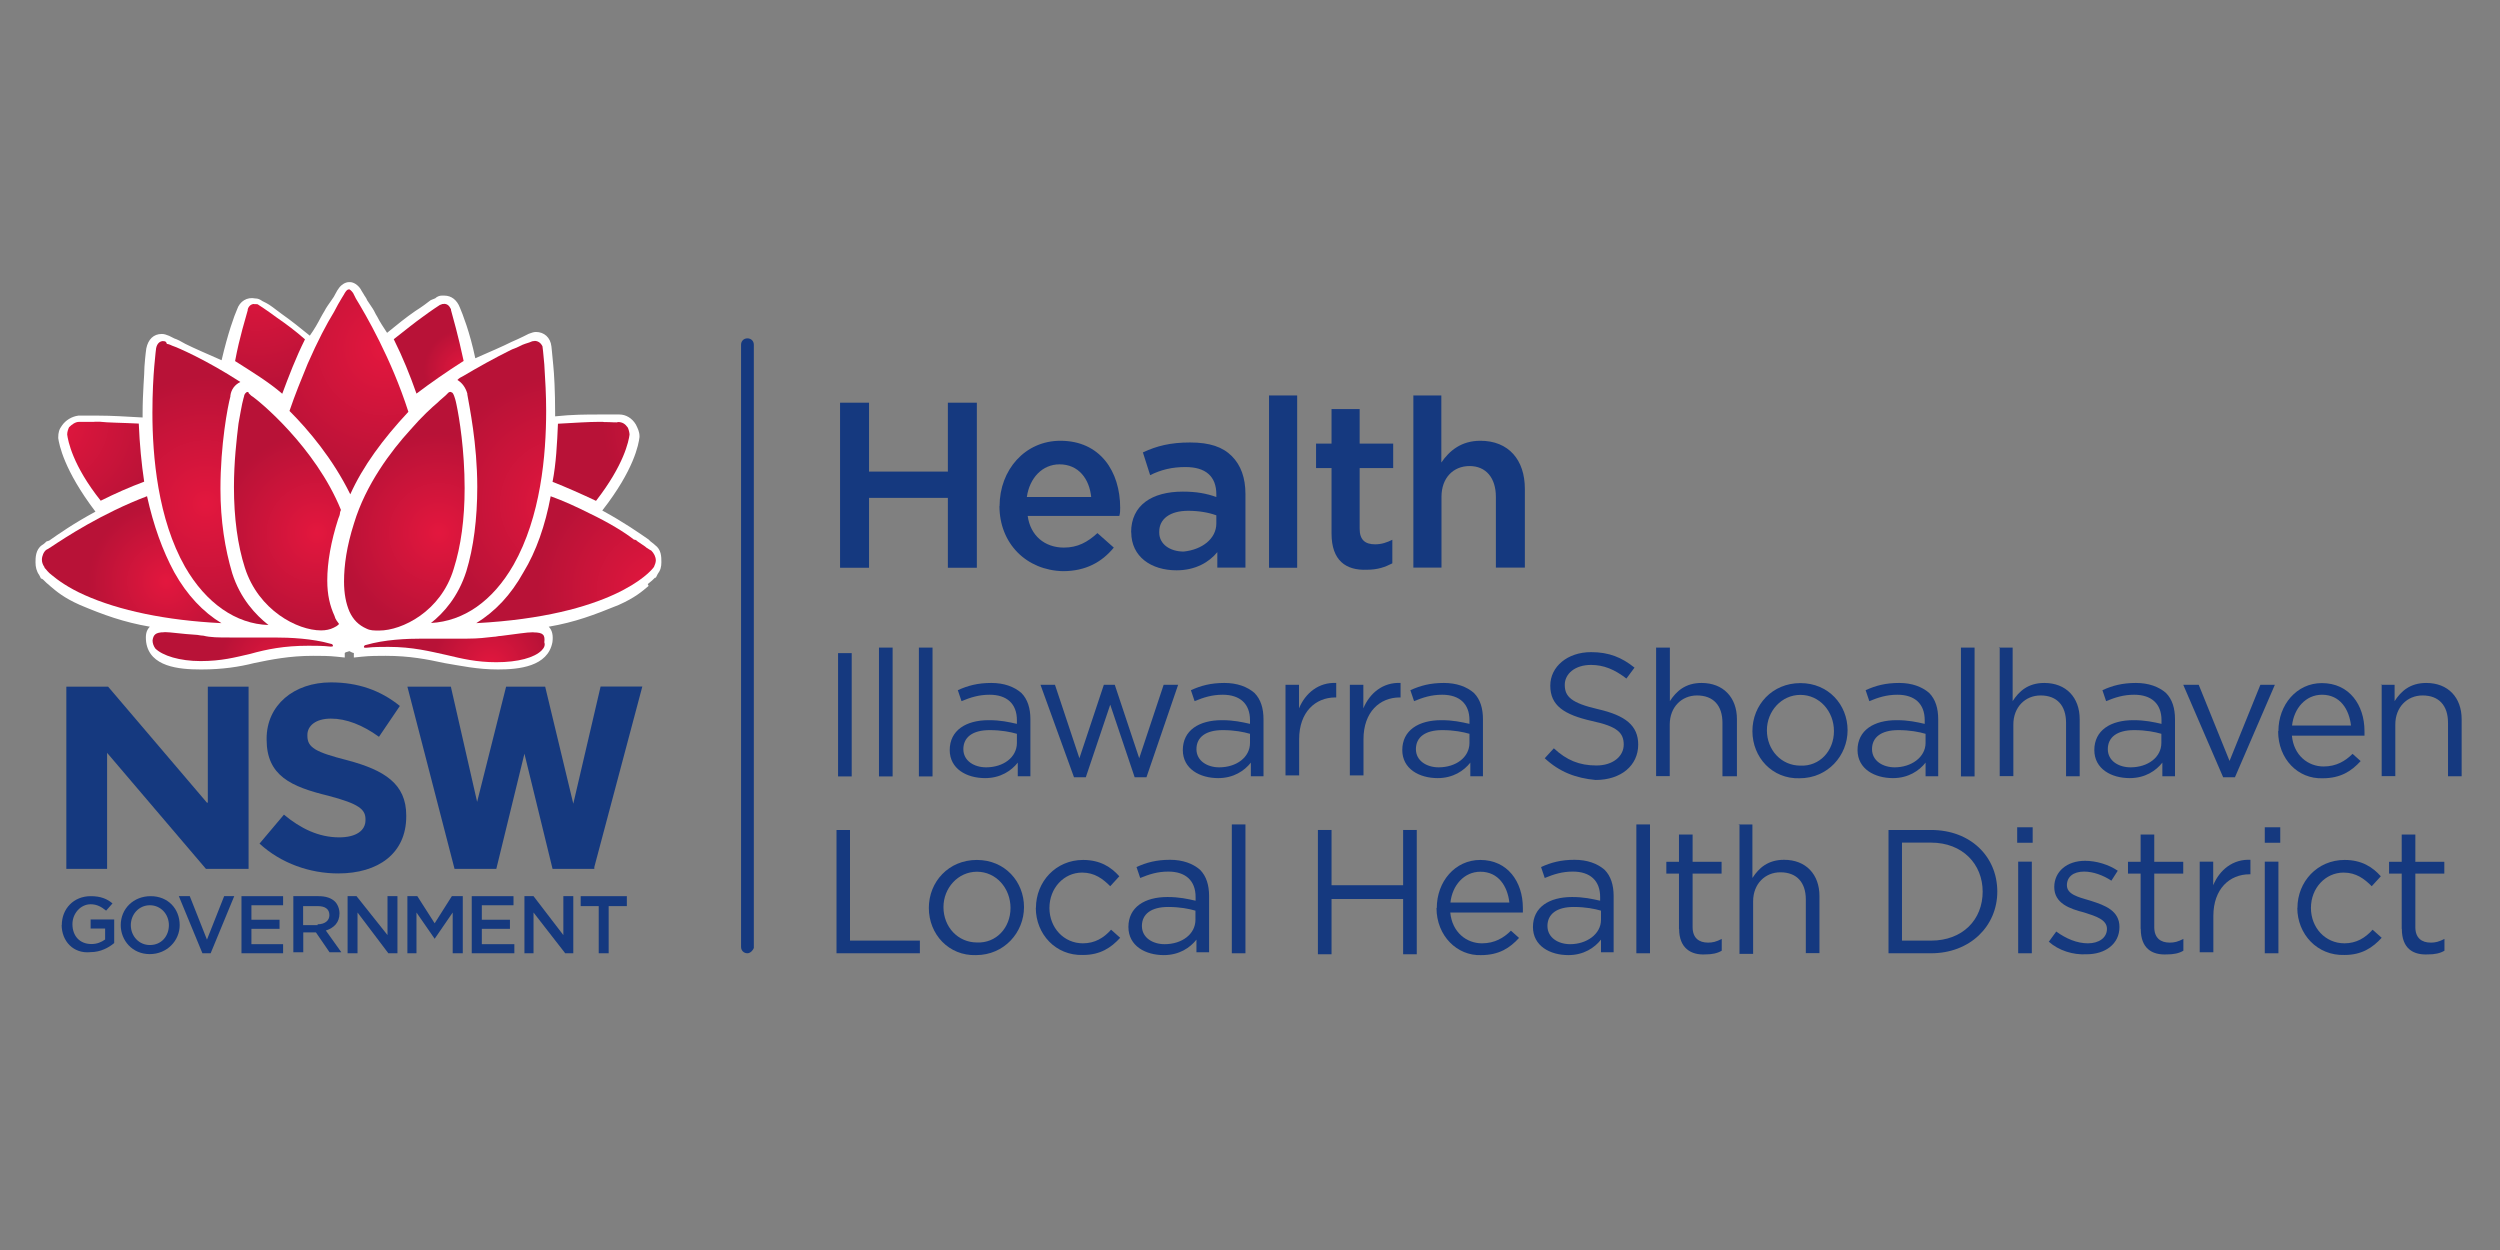 <?xml version="1.0" encoding="UTF-8"?>
<svg id="Layer_1" xmlns="http://www.w3.org/2000/svg" xmlns:xlink="http://www.w3.org/1999/xlink" version="1.1" viewBox="0 0 176 88">
  <rect x="0" y="0" width="176" height="88" fill="#808080" stroke="none"/>
  <!-- Generator: Adobe Illustrator 29.0.1, SVG Export Plug-In . SVG Version: 2.1.0 Build 192)  -->
  <defs>
    <style>
      .st0 {
        fill: url(#radial-gradient12);
      }

      .st1 {
        fill: url(#radial-gradient10);
      }

      .st2 {
        fill: url(#radial-gradient11);
      }

      .st3 {
        fill: url(#radial-gradient);
      }

      .st4 {
        fill: #fff;
      }

      .st5 {
        fill: url(#radial-gradient1);
      }

      .st6 {
        fill: url(#radial-gradient6);
      }

      .st7 {
        fill: url(#radial-gradient9);
      }

      .st8 {
        fill: url(#radial-gradient8);
      }

      .st9 {
        fill: url(#radial-gradient3);
      }

      .st10 {
        fill: url(#radial-gradient2);
      }

      .st11 {
        fill: url(#radial-gradient5);
      }

      .st12 {
        fill: url(#radial-gradient4);
      }

      .st13 {
        fill: url(#radial-gradient7);
      }

      .st14 {
        fill: #15397f;
      }
    </style>
    <radialGradient id="radial-gradient" cx="2441.94" cy="-1512.54" fx="2441.94" fy="-1512.54" r="37.26" gradientTransform="translate(-571.59 -327.54) scale(.24 -.24)" gradientUnits="userSpaceOnUse">
      <stop offset="0" stop-color="#e3173e"/>
      <stop offset="1" stop-color="#b81237"/>
    </radialGradient>
    <radialGradient id="radial-gradient1" cx="2510.33" cy="-1521.04" fx="2510.33" fy="-1521.04" r="29.19" gradientTransform="translate(-571.59 -327.54) scale(.24 -.24)" gradientUnits="userSpaceOnUse">
      <stop offset="0" stop-color="#e3173e"/>
      <stop offset="1" stop-color="#b81237"/>
    </radialGradient>
    <radialGradient id="radial-gradient2" cx="2474.54" cy="-1521.04" fx="2474.54" fy="-1521.04" r="29.3" gradientTransform="translate(-571.59 -327.54) scale(.24 -.24)" gradientUnits="userSpaceOnUse">
      <stop offset="0" stop-color="#e3173e"/>
      <stop offset="1" stop-color="#b81237"/>
    </radialGradient>
    <radialGradient id="radial-gradient3" cx="2494.46" cy="-1466.91" fx="2494.46" fy="-1466.91" r="39.46" gradientTransform="translate(-571.59 -327.54) scale(.24 -.24)" gradientUnits="userSpaceOnUse">
      <stop offset="0" stop-color="#e3173e"/>
      <stop offset="1" stop-color="#b81237"/>
    </radialGradient>
    <radialGradient id="radial-gradient4" cx="2547.19" cy="-1512.49" fx="2547.19" fy="-1512.49" r="37.8" gradientTransform="translate(-571.59 -327.54) scale(.24 -.24)" gradientUnits="userSpaceOnUse">
      <stop offset="0" stop-color="#e3173e"/>
      <stop offset="1" stop-color="#b81237"/>
    </radialGradient>
    <radialGradient id="radial-gradient5" cx="2517.81" cy="-1473.13" fx="2517.81" fy="-1473.13" r="11.87" gradientTransform="translate(-571.59 -327.54) scale(.24 -.24)" gradientUnits="userSpaceOnUse">
      <stop offset="0" stop-color="#e3173e"/>
      <stop offset="1" stop-color="#b81237"/>
    </radialGradient>
    <radialGradient id="radial-gradient6" cx="2456.97" cy="-1444.09" fx="2456.97" fy="-1444.09" r="35.36" gradientTransform="translate(-571.59 -327.54) scale(.24 -.24)" gradientUnits="userSpaceOnUse">
      <stop offset="0" stop-color="#e3173e"/>
      <stop offset="1" stop-color="#b81237"/>
    </radialGradient>
    <radialGradient id="radial-gradient7" cx="2396.52" cy="-1488.8" fx="2396.52" fy="-1488.8" r="33.83" gradientTransform="translate(-571.59 -327.54) scale(.24 -.24)" gradientUnits="userSpaceOnUse">
      <stop offset="0" stop-color="#e3173e"/>
      <stop offset="1" stop-color="#b81237"/>
    </radialGradient>
    <radialGradient id="radial-gradient8" cx="2592.26" cy="-1488.71" fx="2592.26" fy="-1488.71" r="33.87" gradientTransform="translate(-571.59 -327.54) scale(.24 -.24)" gradientUnits="userSpaceOnUse">
      <stop offset="0" stop-color="#e3173e"/>
      <stop offset="1" stop-color="#b81237"/>
    </radialGradient>
    <radialGradient id="radial-gradient9" cx="2574.28" cy="-1537.77" fx="2574.28" fy="-1537.77" r="35.12" gradientTransform="translate(-571.59 -327.54) scale(.24 -.24)" gradientUnits="userSpaceOnUse">
      <stop offset="0" stop-color="#e3173e"/>
      <stop offset="1" stop-color="#b81237"/>
    </radialGradient>
    <radialGradient id="radial-gradient10" cx="2430.39" cy="-1535.24" fx="2430.39" fy="-1535.24" r="22.91" gradientTransform="translate(-571.59 -327.54) scale(.24 -.24)" gradientUnits="userSpaceOnUse">
      <stop offset="0" stop-color="#e3173e"/>
      <stop offset="1" stop-color="#b81237"/>
    </radialGradient>
    <radialGradient id="radial-gradient11" cx="2525.53" cy="-1560.33" fx="2525.53" fy="-1560.33" r="17.21" gradientTransform="translate(-571.59 -327.54) scale(.24 -.24)" gradientUnits="userSpaceOnUse">
      <stop offset="0" stop-color="#e3173e"/>
      <stop offset="1" stop-color="#b81237"/>
    </radialGradient>
    <radialGradient id="radial-gradient12" cx="2463.12" cy="-1560.33" fx="2463.12" fy="-1560.33" r="17.19" gradientTransform="translate(-571.59 -327.54) scale(.24 -.24)" gradientUnits="userSpaceOnUse">
      <stop offset="0" stop-color="#e3173e"/>
      <stop offset="1" stop-color="#b81237"/>
    </radialGradient>
  </defs>
  <g id="Layer_11" data-name="Layer_1">
    <path class="st14" d="M52.62,67.11c-.26,0-.45-.19-.45-.45V24.27c0-.26.19-.45.45-.45s.45.19.45.45v42.46c-.06.19-.26.38-.45.38h0Z"/>
    <g>
      <path class="st14" d="M14.57,56.51l-6.96-8.17h-2.94v12.83h2.87v-8.17l6.96,8.17h3v-12.83h-2.87v8.17h-.06ZM42.28,48.34l-1.92,8.24-1.98-8.24h-2.75l-2.04,8.11-1.85-8.11h-3.06l3.32,12.83h2.94l1.98-8.11,1.98,8.11h2.94v-.13l3.38-12.71h-2.94Z"/>
      <g>
        <path class="st14" d="M4.35,65.13h0c0-1.15.83-2.04,2.04-2.04.7,0,1.15.19,1.53.51l-.45.51c-.32-.26-.64-.45-1.09-.45-.7,0-1.28.64-1.28,1.4h0c0,.83.51,1.4,1.34,1.4.38,0,.7-.13.96-.32v-.77h-1.02v-.64h1.66v1.66c-.38.32-.96.64-1.66.64-1.21.13-2.04-.77-2.04-1.92"/>
        <path class="st14" d="M8.5,65.13h0c0-1.15.89-2.04,2.11-2.04s2.04.89,2.04,2.04h0c0,1.09-.89,2.04-2.11,2.04s-2.04-.96-2.04-2.04M11.89,65.13h0c0-.77-.57-1.4-1.34-1.4s-1.34.64-1.34,1.4h0c0,.77.57,1.4,1.34,1.4.83,0,1.34-.64,1.34-1.4"/>
        <polygon class="st14" points="12.59 63.09 13.36 63.09 14.57 66.15 15.78 63.09 16.49 63.09 14.83 67.11 14.25 67.11 12.59 63.09"/>
        <polygon class="st14" points="17 63.09 19.93 63.09 19.93 63.73 17.7 63.73 17.7 64.75 19.68 64.75 19.68 65.39 17.7 65.39 17.7 66.47 19.93 66.47 19.93 67.11 17 67.11 17 63.09"/>
        <path class="st14" d="M20.64,63.09h1.79c.51,0,.89.13,1.15.38.19.19.32.51.32.83h0c0,.64-.38,1.02-.96,1.21l1.09,1.53h-.83l-.96-1.4h-.89v1.4h-.7s0-3.96,0-3.96ZM22.36,65.07c.51,0,.83-.26.83-.64h0c0-.45-.32-.64-.83-.64h-1.02v1.34h1.02v-.06Z"/>
        <polygon class="st14" points="24.47 63.09 25.1 63.09 27.28 65.83 27.28 63.09 27.98 63.09 27.98 67.11 27.34 67.11 25.17 64.24 25.17 67.11 24.47 67.11 24.47 63.09"/>
        <polygon class="st14" points="28.68 63.09 29.38 63.09 30.6 65 31.81 63.09 32.58 63.09 32.58 67.11 31.87 67.11 31.87 64.24 30.6 66.09 30.6 66.09 29.32 64.24 29.32 67.11 28.68 67.11 28.68 63.09"/>
        <polygon class="st14" points="33.21 63.09 36.15 63.09 36.15 63.73 33.92 63.73 33.92 64.75 35.9 64.75 35.9 65.39 33.92 65.39 33.92 66.47 36.21 66.47 36.21 67.11 33.21 67.11 33.21 63.09"/>
        <polygon class="st14" points="36.92 63.09 37.56 63.09 39.66 65.83 39.66 63.09 40.36 63.09 40.36 67.11 39.79 67.11 37.56 64.24 37.56 67.11 36.92 67.11 36.92 63.09"/>
        <polygon class="st14" points="42.15 63.79 40.88 63.79 40.88 63.09 44.13 63.09 44.13 63.79 42.85 63.79 42.85 67.11 42.15 67.11 42.15 63.79"/>
      </g>
      <path class="st14" d="M18.27,59.39l1.72-2.04c1.15.96,2.43,1.6,3.89,1.6,1.15,0,1.85-.45,1.85-1.21v-.06c0-.7-.45-1.09-2.62-1.66-2.62-.64-4.34-1.4-4.34-3.96v-.06c0-2.36,1.92-3.96,4.53-3.96,1.92,0,3.51.57,4.85,1.66l-1.47,2.17c-1.15-.83-2.3-1.28-3.38-1.28s-1.66.51-1.66,1.15v.06c0,.83.57,1.15,2.81,1.72,2.62.7,4.15,1.66,4.15,3.89v.06c0,2.62-1.98,4.02-4.79,4.02-1.98,0-4.02-.7-5.55-2.11Z"/>
      <path class="st4" d="M24.59,45.34c-.06,0,.83.19.83.38,4.53-.38,6.19.89,9.58.89,2.17,0,3.19-.51,3.32-1.47.26-2.17-3.06.06-9.64-.64-.13-.38.45-.32,1.28-.32,7.85-.13,9.96-.64,13.28-2.04,1.15-.51,1.6-.96,2.04-1.34.26-.19.38-.32.45-.45q.06-.06.13-.13h0c.13-.19.19-.38.19-.57,0-.32,0-.64-.26-.83,0,0-.13-.06-.32-.19-.57-.45-1.92-1.4-3.83-2.36l.19-.32c2.43-3.06,2.62-4.85,2.68-5.17v-.06c0-.19-.06-.38-.19-.57-.19-.26-.45-.45-.77-.45h-1.47c-.77,0-1.79.06-3.26.19-.32-.26-.32-.51-.32-.77,0-1.34-.06-2.49-.13-3.32-.06-.83-.13-1.28-.13-1.28-.06-.38-.32-.57-.64-.57-.13,0-.19,0-.32.06,0,0-.13.06-.38.13-.7.32-2.04,1.02-3.89,1.79-.45-2.62-1.15-4.15-1.15-4.15-.13-.38-.38-.51-.7-.45-.06,0-.19.06-.26.13,0,0-.51.32-1.28.89-.57.38-1.28.96-2.04,1.6l-.38.26c-.64-.77-.96-1.53-1.34-2.17-.26-.45-.51-.77-.64-1.02-.13-.26-.19-.38-.19-.38-.13-.26-.32-.32-.38-.32h0c-.06,0-.19.06-.38.32,0,0-.06.13-.19.38-.13.26-.38.57-.64,1.02-.38.64-.7,1.34-1.34,2.17l-.45-.32c-.77-.64-1.47-1.21-2.04-1.6-.77-.57-1.28-.89-1.28-.89-.13-.06-.19-.13-.26-.13-.32-.06-.57.06-.7.45,0,0-.7,1.53-1.21,4.15-1.85-.77-3.26-1.47-3.89-1.79-.32,0-.45-.06-.45-.06-.13-.06-.19-.06-.32-.06-.32,0-.51.19-.64.57,0,0-.06.45-.13,1.28-.06.83-.13,1.98-.13,3.32,0,.26,0,.51-.32.77-1.53-.13-2.55-.13-3.32-.13h-1.47c-.32,0-.57.19-.77.45-.13.13-.19.38-.19.57v.06c0,.26.26,2.04,2.68,5.17.19.26.19.32.19.32-1.92.96-3.26,1.92-3.83,2.36-.19.13-.32.19-.32.19-.26.19-.26.51-.26.83,0,.19.06.38.19.57h0s.06.06.13.13c.06.13.26.26.45.45.45.38.89.83,2.04,1.34,3.38,1.47,5.43,1.92,13.28,2.04.83,0,1.4-.06,1.28.32-6.58.77-9.9-1.47-9.64.64.19,1.02,1.21,1.47,3.32,1.47,3.38,0,5.04-1.28,9.58-.89.13-.19.96-.45.96-.45h0Z"/>
      <path class="st4" d="M14.12,47.13c-1.53,0-3.58-.19-3.83-1.92h0c-.06-.51,0-.83.26-1.09h0c-1.85-.32-3.26-.83-4.92-1.53-1.15-.51-1.66-.96-2.11-1.34l-.06-.06c-.26-.19-.38-.38-.51-.45h-.06l-.13-.26c-.19-.26-.26-.57-.26-.89s0-.89.45-1.21c0,0,.13-.06.32-.26l.19-.06c.64-.45,1.72-1.21,3.26-2.04-2.23-2.94-2.55-4.72-2.62-5.17v-.06c0-.32.06-.57.26-.83.26-.38.7-.64,1.15-.7h1.47c.83,0,1.85.06,3.06.13v-.26h0c0-1.53.13-2.75.13-3.32.06-.83.13-1.28.13-1.28.13-.64.51-1.02,1.09-1.02h0c.19,0,.32.06.51.13,0,0,.13.06.38.19.19.06.45.19.77.38.64.32,1.53.7,2.55,1.15.45-1.92.89-3.13,1.09-3.58h0c.19-.57.7-.89,1.28-.77.19,0,.32.06.51.19l.26.13c.26.13.57.38,1.09.77.64.45,1.28.96,1.98,1.53.32-.45.57-.89.77-1.28.06-.13.19-.32.26-.45.13-.26.32-.51.45-.7.19-.26.26-.38.32-.51.13-.26.19-.32.19-.32h0c.19-.32.51-.51.77-.51h.06c.26,0,.57.19.77.51h0s.06.13.19.32c.06.13.19.26.26.45.13.19.26.38.38.57.13.19.19.38.32.57.19.38.45.77.7,1.15.7-.57,1.34-1.09,1.98-1.53.51-.32.83-.57,1.09-.77h0l.32-.13c.13-.13.32-.19.45-.19h.19c.51,0,.89.32,1.09.83h0c.19.45.7,1.72,1.09,3.58,1.02-.45,1.92-.83,2.55-1.15.32-.13.57-.26.83-.38.26-.13.38-.19.38-.19.19-.06.32-.13.51-.13.57,0,1.02.38,1.09,1.02,0,.06.06.51.13,1.34.06.57.13,1.79.13,3.32h0v.26c1.21-.13,2.23-.13,3.06-.13h1.47c.45,0,.89.26,1.15.7.13.26.26.51.26.83v.06c-.06.51-.38,2.3-2.62,5.17,1.53.83,2.62,1.6,3.26,2.04l.13.13c.19.13.32.26.32.26.45.32.45.83.45,1.21,0,.32-.06.57-.26.83l-.13.26h-.06c-.13.13-.26.26-.51.45l.06.13c-.45.38-.96.83-2.11,1.34-1.72.7-3.06,1.21-4.92,1.53h0c.26.26.32.64.26,1.09h0c-.32,1.72-2.36,1.92-3.83,1.92s-2.62-.26-3.77-.45c-1.21-.26-2.43-.51-4.15-.51-.51,0-1.09,0-1.66.06l-.57.06v-.32c-.06,0-.19-.06-.32-.13-.13.06-.26.06-.32.13v.32l-.57-.06c-.57-.06-1.09-.06-1.66-.06-1.66,0-2.94.26-4.15.51-1.02.26-2.23.45-3.7.45h0ZM11.31,45.08c.06.32.19,1.02,2.87,1.02,1.34,0,2.43-.19,3.58-.45,1.28-.26,2.55-.51,4.34-.51.51,0,.96,0,1.47.06.13-.13.38-.19.57-.26v-.06l.38-.06v.13-.13h0v.32l.06-.32.38.06v.06c.19.06.38.13.57.26.51-.06,1.02-.06,1.47-.06,1.79,0,3.06.26,4.34.51,1.15.26,2.23.45,3.58.45,2.62,0,2.81-.77,2.87-1.02v-.32s-.06-.06-.51-.06c-.38,0-.89.06-1.6.13-1.02.13-2.49.32-4.21.32-.96,0-1.92-.06-2.87-.19l-.32-.06-.13-.32c-.13-.32,0-.51.06-.64.26-.32.7-.38,1.34-.38h.32c7.98-.13,9.96-.64,13.09-2.04,1.02-.45,1.4-.83,1.85-1.15l.13-.06c.26-.19.38-.32.38-.38v-.32h.19v-.06c0-.13,0-.38-.06-.38,0,0-.13-.06-.32-.19l-.19-.13c-.64-.45-1.92-1.34-3.64-2.23l.13.06-.06-.06c-.32-.32-.13-.64.06-.96v-.06c2.23-2.81,2.49-4.47,2.55-4.85h0c0-.13,0-.19-.06-.26-.06-.13-.26-.26-.38-.26h-1.4c-.89,0-1.92.06-3.26.19h-.19l-.13-.13c-.51-.38-.51-.89-.51-1.15h0c0-1.53-.06-2.68-.13-3.26-.06-.77-.13-1.28-.13-1.28,0-.13-.06-.19-.13-.19h-.13s-.13.06-.38.13c-.19.06-.45.19-.77.38-.77.38-1.85.89-3.19,1.4l-.57.26-.13-.57c-.45-2.17-1.02-3.64-1.15-4.02v-.06h0q-.06-.13-.13-.13h-.06l-.06.06h0l-.06.06c-.19.13-.57.38-1.15.83-.45.32-1.15.83-2.04,1.6l-.06.06-.77.51-.26-.45c-.45-.57-.77-1.15-1.09-1.66-.13-.19-.19-.38-.32-.51-.13-.19-.26-.38-.38-.57-.13-.19-.19-.32-.26-.45-.06-.13-.13-.19-.13-.26-.06.06-.06.13-.13.26-.13.06-.19.19-.26.32-.13.19-.26.38-.38.64-.06.13-.19.26-.26.45-.32.51-.64,1.15-1.15,1.79l-.32.38-.77-.51c-.89-.77-1.6-1.28-2.04-1.6-.57-.38-1.02-.7-1.15-.83-.06,0-.06-.06-.13-.06h-.13s-.06,0-.13.13h0v.06c-.19.38-.7,1.79-1.15,4.02l-.13.57-.57-.26c-1.34-.51-2.43-1.02-3.19-1.4-.32-.13-.57-.26-.77-.38-.26-.13-.38-.13-.38-.13h-.13q-.06,0-.13.19h0s-.06.45-.13,1.21c-.06.57-.13,1.72-.13,3.26h0c0,.26,0,.77-.51,1.15l-.13.13h-.19c-1.28-.13-2.36-.19-3.26-.19h-1.4c-.13,0-.32.06-.38.26-.06.06-.06.19-.06.26h0c.06.38.32,2.04,2.55,4.85v.06c.19.32.38.64.06.96l-.06.06-.06.06c-1.72.89-3,1.72-3.64,2.23l-.13.13c-.19.13-.32.19-.32.19-.06.06-.06.26-.06.38v.06h.19v.32h0c.06.06.19.19.38.38l.13.06c.45.38.83.7,1.85,1.15,3.13,1.34,5.11,1.92,13.09,2.04h.32c.7,0,1.15,0,1.34.38.06.13.19.32.06.64l-.13.32-.32.06c-.96.13-1.92.19-2.87.19-1.72,0-3.19-.19-4.21-.32-.64-.06-1.21-.13-1.6-.13s-.51.06-.51.06c.13-.13.06-.06.13.19h0ZM25.1,45.4h0v-.19.19h0ZM24.08,45.21v.19h0v-.19h0Z"/>
      <path class="st3" d="M11.5,24.01c-.26,0-.45.19-.51.51,0,0-.06.45-.13,1.28-.06.7-.13,1.85-.13,3.26,0,3.06.38,7.47,2.3,10.85,1.47,2.55,3.58,4.02,5.87,4.09-.89-.7-1.98-1.85-2.55-3.64-.51-1.72-.83-3.7-.83-5.94,0-3.13.51-5.81.7-6.51v-.06c.06-.45.32-.77.7-.96-2.36-1.53-4.41-2.43-4.79-2.55-.26-.13-.38-.13-.38-.13h0c-.06-.19-.13-.19-.26-.19h0Z"/>
      <path class="st5" d="M31.75,27.59c-.06,0-.13,0-.19.06,0,0-.06.06-.19.19s-.32.26-.57.51c-.38.32-1.09.96-1.92,1.92-1.34,1.47-3.13,3.83-3.96,6.58-.51,1.6-.7,2.94-.7,4.09,0,.83.13,1.53.38,2.11.26.57.64.96,1.21,1.21.26.13.51.13.89.13h0c1.6,0,4.34-1.34,5.24-4.34.51-1.6.77-3.51.77-5.68,0-2.68-.38-4.98-.57-5.87-.06-.32-.13-.51-.13-.51-.06-.19-.13-.38-.26-.38h0Z"/>
      <path class="st10" d="M17.44,27.59c-.13,0-.26.19-.26.32,0,0-.06.19-.13.51-.06.26-.13.7-.26,1.4-.13,1.09-.32,2.68-.32,4.47,0,2.17.26,4.09.77,5.68.96,3,3.7,4.41,5.36,4.41h0c.32,0,.64-.06.89-.19.13-.06.26-.13.38-.26-.13-.19-.26-.32-.32-.57-.32-.7-.51-1.47-.51-2.49,0-1.28.26-2.75.77-4.34.06-.13.13-.32.13-.45,0-.06.06-.13.06-.19-1.79-4.41-5.81-7.73-6.32-8.04-.13-.13-.19-.19-.19-.19.06,0,0-.06-.06-.06h0Z"/>
      <path class="st9" d="M24.59,20.37c-.13,0-.19.06-.32.26,0,0-.06.13-.19.32-.19.32-.38.64-.57,1.02-.51.83-1.15,2.04-1.85,3.64-.45,1.09-.89,2.17-1.28,3.32,1.34,1.34,3.06,3.38,4.28,5.87.89-1.98,2.3-3.89,4.09-5.81-1.21-3.77-3-6.83-3.7-7.98-.13-.26-.19-.38-.19-.38-.13-.19-.26-.26-.26-.26h0Z"/>
      <path class="st12" d="M37.62,24.01c-.06,0-.13,0-.26.06h0s-.13.06-.38.13-.51.26-.89.38l-.13.06c-1.15.57-2.3,1.21-3.38,1.85-.13.06-.26.13-.38.26.32.19.57.51.7.96v.06c.13.77.7,3.45.7,6.51,0,2.23-.26,4.28-.77,5.94-.57,1.79-1.6,2.94-2.49,3.64,2.3-.13,4.34-1.53,5.81-4.09,1.92-3.38,2.3-7.73,2.3-10.85,0-1.09-.06-2.17-.13-3.26-.06-.77-.13-1.28-.13-1.28-.13-.26-.32-.38-.57-.38h0Z"/>
      <path class="st11" d="M31.23,21.4h-.06c-.06,0-.13.06-.19.06h0s-.51.32-1.28.89c-.45.32-1.09.83-1.98,1.53.64,1.28,1.15,2.55,1.6,3.83,1.02-.77,2.11-1.53,3.32-2.3-.38-1.79-.77-3.13-.89-3.58v-.06c-.13-.26-.26-.38-.51-.38h0Z"/>
      <path class="st6" d="M17.89,21.4c-.19,0-.38.13-.45.38v.06c-.13.51-.57,1.85-.89,3.58,1.21.77,2.36,1.47,3.32,2.3.45-1.21.96-2.55,1.6-3.83-.64-.57-1.34-1.09-1.98-1.53-.77-.57-1.28-.89-1.28-.89h0c-.06-.06-.13-.06-.19-.06h0c-.06,0-.13,0-.13,0h0Z"/>
      <path class="st13" d="M6.65,29.7h-1.09c-.26,0-.51.19-.7.38-.06.13-.13.32-.13.51.06.45.38,2.17,2.36,4.66,1.02-.51,2.04-.96,3.06-1.34-.19-1.28-.32-2.62-.38-4.09-1.15-.06-2.17-.06-2.75-.13h-.38Z"/>
      <path class="st8" d="M42.47,29.7h-.38c-.57,0-1.6.06-2.81.13-.06,1.4-.13,2.81-.38,4.09.96.38,1.98.83,3.06,1.34,1.98-2.55,2.3-4.21,2.36-4.66,0-.13-.06-.38-.13-.51-.19-.26-.38-.38-.7-.38,0,.06-.38,0-1.02,0h0Z"/>
      <path class="st7" d="M38.77,34.93c-.38,2.04-1.02,3.89-1.92,5.36-.89,1.6-1.98,2.75-3.32,3.58,9.51-.51,12.26-3.58,12.51-3.96h0c.06-.13.13-.32.13-.45,0-.26-.13-.51-.32-.7,0,0-.13-.06-.32-.19h0c-.13-.13-.38-.26-.64-.45-.06-.06-.13-.13-.26-.13-.64-.51-1.79-1.21-3.13-1.85-.89-.45-1.85-.89-2.75-1.21h0Z"/>
      <path class="st1" d="M10.36,34.93c-3.19,1.21-5.81,2.94-6.77,3.58-.19.13-.32.19-.32.19-.19.13-.32.45-.32.7,0,.19.06.32.13.45h0c.06.06.06.13.06.13l.06.06c.06.06.19.26.45.45.38.32,1.15.89,2.3,1.4,2.43,1.09,5.75,1.79,9.64,1.98-1.28-.77-2.43-1.98-3.32-3.58-.83-1.53-1.47-3.32-1.92-5.36h0Z"/>
      <path class="st2" d="M37.56,44.51c-.51,0-1.21.13-2.3.26-.19,0-.32.06-.51.06-.51.06-1.09.13-1.85.13h-3.13c-1.15,0-2.68.06-4.02.45-.06,0-.13.06-.13.13s.06.06.13.06h.06c.51-.06,1.02-.06,1.53-.06,1.72,0,2.94.32,4.09.57,1.09.26,2.11.51,3.51.51,1.53,0,2.68-.32,3.19-.83.19-.19.26-.38.19-.57.06-.51-.06-.7-.77-.7h0Z"/>
      <path class="st0" d="M11.57,44.51c-.64,0-.77.19-.83.57,0,.19.06.38.19.57.51.51,1.72.89,3.19.89s2.43-.26,3.51-.51c1.15-.32,2.36-.57,4.09-.57.51,0,1.02,0,1.53.06h.06c.06,0,.13,0,.13-.06s-.06-.13-.13-.13c-1.34-.38-2.87-.45-4.02-.45h-3.13c-.77,0-1.34,0-1.85-.13-.19,0-.38-.06-.51-.06-1.02-.06-1.79-.19-2.23-.19h0Z"/>
    </g>
    <g>
      <path class="st14" d="M59.14,28.35h2.04v4.85h5.55v-4.85h2.04v11.62h-2.04v-4.92h-5.55v4.92h-2.04v-11.62Z"/>
      <path class="st14" d="M70.37,35.63h0c0-2.55,1.79-4.6,4.28-4.6,2.81,0,4.21,2.17,4.21,4.72,0,.19,0,.38-.06.57h-6.45c.19,1.4,1.21,2.23,2.55,2.23.96,0,1.66-.38,2.36-1.02l1.15,1.02c-.83,1.02-1.98,1.66-3.58,1.66-2.55-.06-4.47-1.92-4.47-4.6ZM76.82,34.99c-.13-1.28-.89-2.3-2.23-2.3-1.21,0-2.11.96-2.3,2.3h4.53Z"/>
      <path class="st14" d="M79.63,37.48h0c0-1.92,1.47-2.87,3.64-2.87.96,0,1.66.13,2.36.38v-.19c0-1.28-.77-1.92-2.17-1.92-.96,0-1.72.19-2.49.57l-.51-1.6c.96-.45,1.92-.7,3.32-.7s2.3.32,2.94.96.96,1.53.96,2.68v5.17h-1.98v-1.09c-.57.7-1.53,1.28-2.87,1.28-1.79,0-3.19-.96-3.19-2.68ZM85.63,36.85v-.57c-.51-.19-1.21-.32-1.98-.32-1.28,0-2.04.57-2.04,1.47v.06c0,.83.77,1.34,1.72,1.34,1.28-.13,2.3-.89,2.3-1.98Z"/>
      <path class="st14" d="M89.34,27.84h1.98v12.13h-1.98v-12.13Z"/>
      <path class="st14" d="M93.74,37.55v-4.6h-1.09v-1.72h1.09v-2.43h1.98v2.43h2.36v1.72h-2.36v4.28c0,.77.38,1.09,1.09,1.09.45,0,.83-.13,1.21-.32v1.66c-.51.26-1.02.45-1.79.45-1.47.06-2.49-.64-2.49-2.55Z"/>
      <path class="st14" d="M99.49,27.84h1.98v4.72c.57-.83,1.4-1.53,2.75-1.53,1.98,0,3.13,1.34,3.13,3.38v5.55h-2.04v-4.98c0-1.34-.7-2.17-1.85-2.17s-1.98.83-1.98,2.17v4.98h-1.98v-12.13Z"/>
      <path class="st14" d="M58.94,45.98h1.02v8.68h-.96v-8.68h-.06Z"/>
      <path class="st14" d="M61.88,45.59h.96v9.07h-.96v-9.07Z"/>
      <path class="st14" d="M64.69,45.59h.96v9.07h-.96v-9.07Z"/>
      <path class="st14" d="M66.86,52.81h0c0-1.4,1.15-2.11,2.75-2.11.83,0,1.4.13,1.98.26v-.26c0-1.15-.7-1.79-1.92-1.79-.77,0-1.34.19-1.98.45l-.26-.77c.7-.32,1.4-.51,2.36-.51.89,0,1.6.26,2.11.7.45.45.64,1.09.64,1.85v4.02h-.89v-.96c-.45.57-1.21,1.09-2.3,1.09-1.28,0-2.49-.64-2.49-1.98ZM71.59,52.3v-.64c-.45-.13-1.09-.26-1.92-.26-1.21,0-1.85.51-1.85,1.34h0c0,.83.77,1.28,1.6,1.28,1.21,0,2.17-.7,2.17-1.72Z"/>
      <path class="st14" d="M73.25,48.21h1.02l1.72,5.17,1.72-5.17h.77l1.72,5.17,1.72-5.17h1.02l-2.23,6.51h-.83l-1.72-5.11-1.72,5.11h-.83l-2.36-6.51Z"/>
      <path class="st14" d="M83.27,52.81h0c0-1.4,1.15-2.11,2.75-2.11.83,0,1.4.13,1.98.26v-.26c0-1.15-.7-1.79-1.92-1.79-.77,0-1.34.19-1.98.45l-.26-.77c.7-.32,1.4-.51,2.36-.51.89,0,1.6.26,2.11.7.45.45.64,1.09.64,1.85v4.02h-.89v-.96c-.45.57-1.21,1.09-2.3,1.09-1.28,0-2.49-.64-2.49-1.98ZM88,52.3v-.64c-.45-.13-1.09-.26-1.92-.26-1.21,0-1.85.51-1.85,1.34h0c0,.83.77,1.28,1.6,1.28,1.21,0,2.17-.7,2.17-1.72Z"/>
      <path class="st14" d="M90.49,48.21h.96v1.66c.45-1.09,1.4-1.85,2.62-1.79v1.02h-.06c-1.4,0-2.55,1.02-2.55,2.94v2.55h-.96v-6.38Z"/>
      <path class="st14" d="M95.02,48.21h.96v1.66c.45-1.09,1.4-1.85,2.62-1.79v1.02h-.06c-1.4,0-2.55,1.02-2.55,2.94v2.55h-.96v-6.38Z"/>
      <path class="st14" d="M98.72,52.81h0c0-1.4,1.15-2.11,2.75-2.11.83,0,1.4.13,1.98.26v-.26c0-1.15-.7-1.79-1.92-1.79-.77,0-1.34.19-1.98.45l-.26-.77c.7-.32,1.4-.51,2.36-.51.89,0,1.6.26,2.11.7.45.45.64,1.09.64,1.85v4.02h-.89v-.96c-.45.57-1.21,1.09-2.3,1.09-1.28,0-2.49-.64-2.49-1.98ZM103.45,52.3v-.64c-.45-.13-1.09-.26-1.92-.26-1.21,0-1.85.51-1.85,1.34h0c0,.83.77,1.28,1.6,1.28,1.21,0,2.17-.7,2.17-1.72Z"/>
      <path class="st14" d="M108.75,53.38l.64-.7c.89.83,1.79,1.21,3,1.21,1.15,0,1.92-.64,1.92-1.47h0c0-.83-.45-1.28-2.23-1.66-1.98-.45-2.94-1.09-2.94-2.49h0c0-1.34,1.21-2.36,2.87-2.36,1.28,0,2.17.38,3.06,1.09l-.57.77c-.83-.64-1.6-.96-2.49-.96-1.15,0-1.85.64-1.85,1.4h0c0,.83.45,1.28,2.36,1.72s2.81,1.15,2.81,2.49h0c0,1.47-1.21,2.49-3,2.49-1.4-.13-2.55-.57-3.58-1.53Z"/>
      <path class="st14" d="M116.6,45.59h.96v3.77c.45-.7,1.09-1.28,2.23-1.28,1.53,0,2.49,1.02,2.49,2.55v4.02h-1.02v-3.77c0-1.21-.64-1.92-1.79-1.92-1.09,0-1.92.83-1.92,2.04v3.64h-.96v-9.07Z"/>
      <path class="st14" d="M123.37,51.47h0c0-1.85,1.4-3.38,3.38-3.38s3.32,1.53,3.32,3.32h0c0,1.79-1.4,3.38-3.38,3.38-1.92.06-3.32-1.47-3.32-3.32ZM129.11,51.47h0c0-1.4-1.02-2.55-2.36-2.55s-2.36,1.15-2.36,2.49h0c0,1.4,1.02,2.49,2.36,2.49,1.34.06,2.36-1.02,2.36-2.43Z"/>
      <path class="st14" d="M130.77,52.81h0c0-1.4,1.15-2.11,2.75-2.11.83,0,1.4.13,1.98.26v-.26c0-1.15-.7-1.79-1.92-1.79-.77,0-1.34.19-1.98.45l-.26-.77c.7-.32,1.4-.51,2.36-.51.89,0,1.6.26,2.11.7.45.45.64,1.09.64,1.85v4.02h-.89v-.96c-.45.57-1.21,1.09-2.3,1.09-1.28,0-2.49-.64-2.49-1.98ZM135.56,52.3v-.64c-.45-.13-1.09-.26-1.92-.26-1.21,0-1.85.51-1.85,1.34h0c0,.83.77,1.28,1.6,1.28,1.15,0,2.17-.7,2.17-1.72Z"/>
      <path class="st14" d="M138.05,45.59h.96v9.07h-.96v-9.07Z"/>
      <path class="st14" d="M140.73,45.59h.96v3.77c.45-.7,1.09-1.28,2.23-1.28,1.53,0,2.49,1.02,2.49,2.55v4.02h-.96v-3.77c0-1.21-.64-1.92-1.79-1.92-1.09,0-1.92.83-1.92,2.04v3.64h-.96v-9.07h-.06Z"/>
      <path class="st14" d="M147.44,52.81h0c0-1.4,1.15-2.11,2.75-2.11.83,0,1.4.13,1.98.26v-.26c0-1.15-.7-1.79-1.92-1.79-.77,0-1.34.19-1.98.45l-.26-.77c.7-.32,1.4-.51,2.36-.51.89,0,1.6.26,2.11.7.45.45.64,1.09.64,1.85v4.02h-.89v-.96c-.45.57-1.21,1.09-2.3,1.09-1.28,0-2.49-.64-2.49-1.98ZM152.16,52.3v-.64c-.45-.13-1.09-.26-1.92-.26-1.21,0-1.85.51-1.85,1.34h0c0,.83.77,1.28,1.6,1.28,1.21,0,2.17-.7,2.17-1.72Z"/>
      <path class="st14" d="M153.7,48.21h1.09l2.17,5.36,2.17-5.36h1.02l-2.81,6.51h-.83l-2.81-6.51Z"/>
      <path class="st14" d="M160.4,51.47h0c0-1.85,1.28-3.38,3.06-3.38,1.92,0,3,1.53,3,3.38v.32h-5.11c.13,1.4,1.15,2.17,2.23,2.17.89,0,1.53-.38,2.04-.89l.57.51c-.64.7-1.4,1.21-2.68,1.21-1.72.06-3.13-1.34-3.13-3.32ZM165.51,51.08c-.13-1.15-.77-2.17-2.04-2.17-1.15,0-1.98.96-2.11,2.17h4.15Z"/>
      <path class="st14" d="M167.62,48.21h.96v1.15c.45-.7,1.09-1.28,2.23-1.28,1.53,0,2.49,1.02,2.49,2.55v4.02h-.96v-3.77c0-1.21-.64-1.92-1.79-1.92-1.09,0-1.92.83-1.92,2.04v3.64h-.96v-6.45h-.06Z"/>
      <path class="st14" d="M58.88,58.43h.96v7.79h4.92v.89h-5.87v-8.68Z"/>
      <path class="st14" d="M65.39,63.92h0c0-1.85,1.4-3.38,3.38-3.38s3.32,1.53,3.32,3.32h0c0,1.79-1.4,3.38-3.38,3.38-1.92.06-3.32-1.47-3.32-3.32ZM71.14,63.92h0c0-1.4-1.02-2.55-2.36-2.55s-2.36,1.15-2.36,2.49h0c0,1.4,1.02,2.49,2.36,2.49,1.34.06,2.36-1.02,2.36-2.43Z"/>
      <path class="st14" d="M72.93,63.92h0c0-1.85,1.4-3.38,3.32-3.38,1.21,0,1.98.51,2.55,1.15l-.64.7c-.51-.51-1.09-.96-1.98-.96-1.28,0-2.3,1.09-2.3,2.49h0c0,1.4,1.02,2.49,2.36,2.49.83,0,1.47-.38,1.98-.96l.64.57c-.64.7-1.4,1.21-2.62,1.21-1.92.06-3.32-1.47-3.32-3.32Z"/>
      <path class="st14" d="M79.44,65.26h0c0-1.4,1.15-2.11,2.75-2.11.83,0,1.4.13,1.98.26v-.26c0-1.15-.7-1.79-1.92-1.79-.77,0-1.34.19-1.98.45l-.26-.77c.7-.32,1.4-.51,2.36-.51.89,0,1.6.26,2.11.7.45.45.64,1.09.64,1.85v3.96h-.89v-.89c-.45.57-1.21,1.09-2.3,1.09-1.28,0-2.49-.64-2.49-1.98ZM84.16,64.75v-.64c-.45-.13-1.09-.26-1.92-.26-1.21,0-1.85.51-1.85,1.34h0c0,.83.77,1.28,1.6,1.28,1.21,0,2.17-.7,2.17-1.72Z"/>
      <path class="st14" d="M86.72,58.04h.96v9.07h-.96v-9.07Z"/>
      <path class="st14" d="M92.78,58.43h.96v3.89h5.04v-3.89h.96v8.75h-.96v-3.89h-5.04v3.89h-.96v-8.75Z"/>
      <path class="st14" d="M101.15,63.92h0c0-1.85,1.28-3.38,3.06-3.38,1.92,0,3,1.53,3,3.38v.32h-5.11c.13,1.4,1.15,2.17,2.23,2.17.89,0,1.53-.38,2.04-.89l.57.51c-.64.7-1.4,1.21-2.68,1.21-1.66.06-3.13-1.34-3.13-3.32ZM106.26,63.54c-.13-1.15-.77-2.17-2.04-2.17-1.15,0-1.98.96-2.11,2.17h4.15Z"/>
      <path class="st14" d="M107.92,65.26h0c0-1.4,1.15-2.11,2.75-2.11.83,0,1.4.13,1.98.26v-.26c0-1.15-.7-1.79-1.92-1.79-.77,0-1.34.19-1.98.45l-.26-.77c.7-.32,1.4-.51,2.36-.51.89,0,1.6.26,2.11.7.45.45.64,1.09.64,1.85v3.96h-.89v-.89c-.45.57-1.21,1.09-2.3,1.09-1.28,0-2.49-.64-2.49-1.98ZM112.71,64.75v-.64c-.45-.13-1.09-.26-1.92-.26-1.21,0-1.85.51-1.85,1.34h0c0,.83.77,1.28,1.6,1.28,1.15,0,2.17-.7,2.17-1.72Z"/>
      <path class="st14" d="M115.2,58.04h.96v9.07h-.96v-9.07Z"/>
      <path class="st14" d="M118.2,65.39v-3.89h-.89v-.83h.89v-1.92h.96v1.92h2.04v.83h-2.04v3.77c0,.77.45,1.09,1.09,1.09.32,0,.57-.06.96-.26v.83c-.32.19-.7.26-1.15.26-1.02.06-1.85-.45-1.85-1.79Z"/>
      <path class="st14" d="M122.41,58.04h.96v3.77c.45-.7,1.09-1.28,2.23-1.28,1.53,0,2.49,1.02,2.49,2.55v4.02h-.96v-3.77c0-1.21-.64-1.92-1.79-1.92-1.09,0-1.92.83-1.92,2.04v3.7h-.96v-9.13h-.06Z"/>
      <path class="st14" d="M132.95,58.43h3c2.75,0,4.66,1.85,4.66,4.34h0c0,2.43-1.92,4.34-4.66,4.34h-3v-8.68ZM133.9,59.32v6.9h2.04c2.23,0,3.64-1.47,3.64-3.45h0c0-1.92-1.4-3.45-3.64-3.45h-2.04Z"/>
      <path class="st14" d="M142.01,58.24h1.09v1.09h-1.09v-1.09ZM142.08,60.66h.96v6.45h-.96v-6.45Z"/>
      <path class="st14" d="M144.25,66.28l.51-.7c.7.51,1.47.83,2.23.83s1.34-.38,1.34-1.02h0c0-.64-.77-.89-1.6-1.15-1.02-.26-2.11-.64-2.11-1.79h0c0-1.09.89-1.85,2.17-1.85.77,0,1.66.26,2.3.7l-.45.7c-.57-.38-1.28-.64-1.92-.64-.77,0-1.21.38-1.21.96h0c0,.64.77.83,1.66,1.09,1.02.32,2.04.7,2.04,1.85h0c0,1.21-1.02,1.92-2.3,1.92-.96.06-1.98-.26-2.68-.89Z"/>
      <path class="st14" d="M150.7,65.39v-3.89h-.89v-.83h.89v-1.92h.96v1.92h2.04v.83h-2.04v3.77c0,.77.45,1.09,1.09,1.09.32,0,.57-.06.96-.26v.83c-.32.19-.7.26-1.15.26-1.09.06-1.85-.45-1.85-1.79Z"/>
      <path class="st14" d="M154.85,60.66h.96v1.66c.45-1.09,1.4-1.85,2.62-1.79v1.02h-.06c-1.4,0-2.55,1.02-2.55,2.94v2.55h-.96v-6.38Z"/>
      <path class="st14" d="M159.44,58.24h1.09v1.09h-1.09v-1.09ZM159.44,60.66h.96v6.45h-.96v-6.45Z"/>
      <path class="st14" d="M161.74,63.92h0c0-1.85,1.4-3.38,3.32-3.38,1.21,0,1.98.51,2.55,1.15l-.64.7c-.51-.51-1.09-.96-1.98-.96-1.28,0-2.3,1.09-2.3,2.49h0c0,1.4,1.02,2.49,2.36,2.49.83,0,1.47-.38,1.98-.96l.64.57c-.64.7-1.4,1.21-2.62,1.21-1.92.06-3.32-1.47-3.32-3.32Z"/>
      <path class="st14" d="M169.08,65.39v-3.89h-.89v-.83h.89v-1.92h.96v1.92h2.04v.83h-2.04v3.77c0,.77.45,1.09,1.09,1.09.32,0,.57-.06.96-.26v.83c-.32.19-.7.26-1.15.26-1.09.06-1.85-.45-1.85-1.79Z"/>
    </g>
  </g>
</svg>